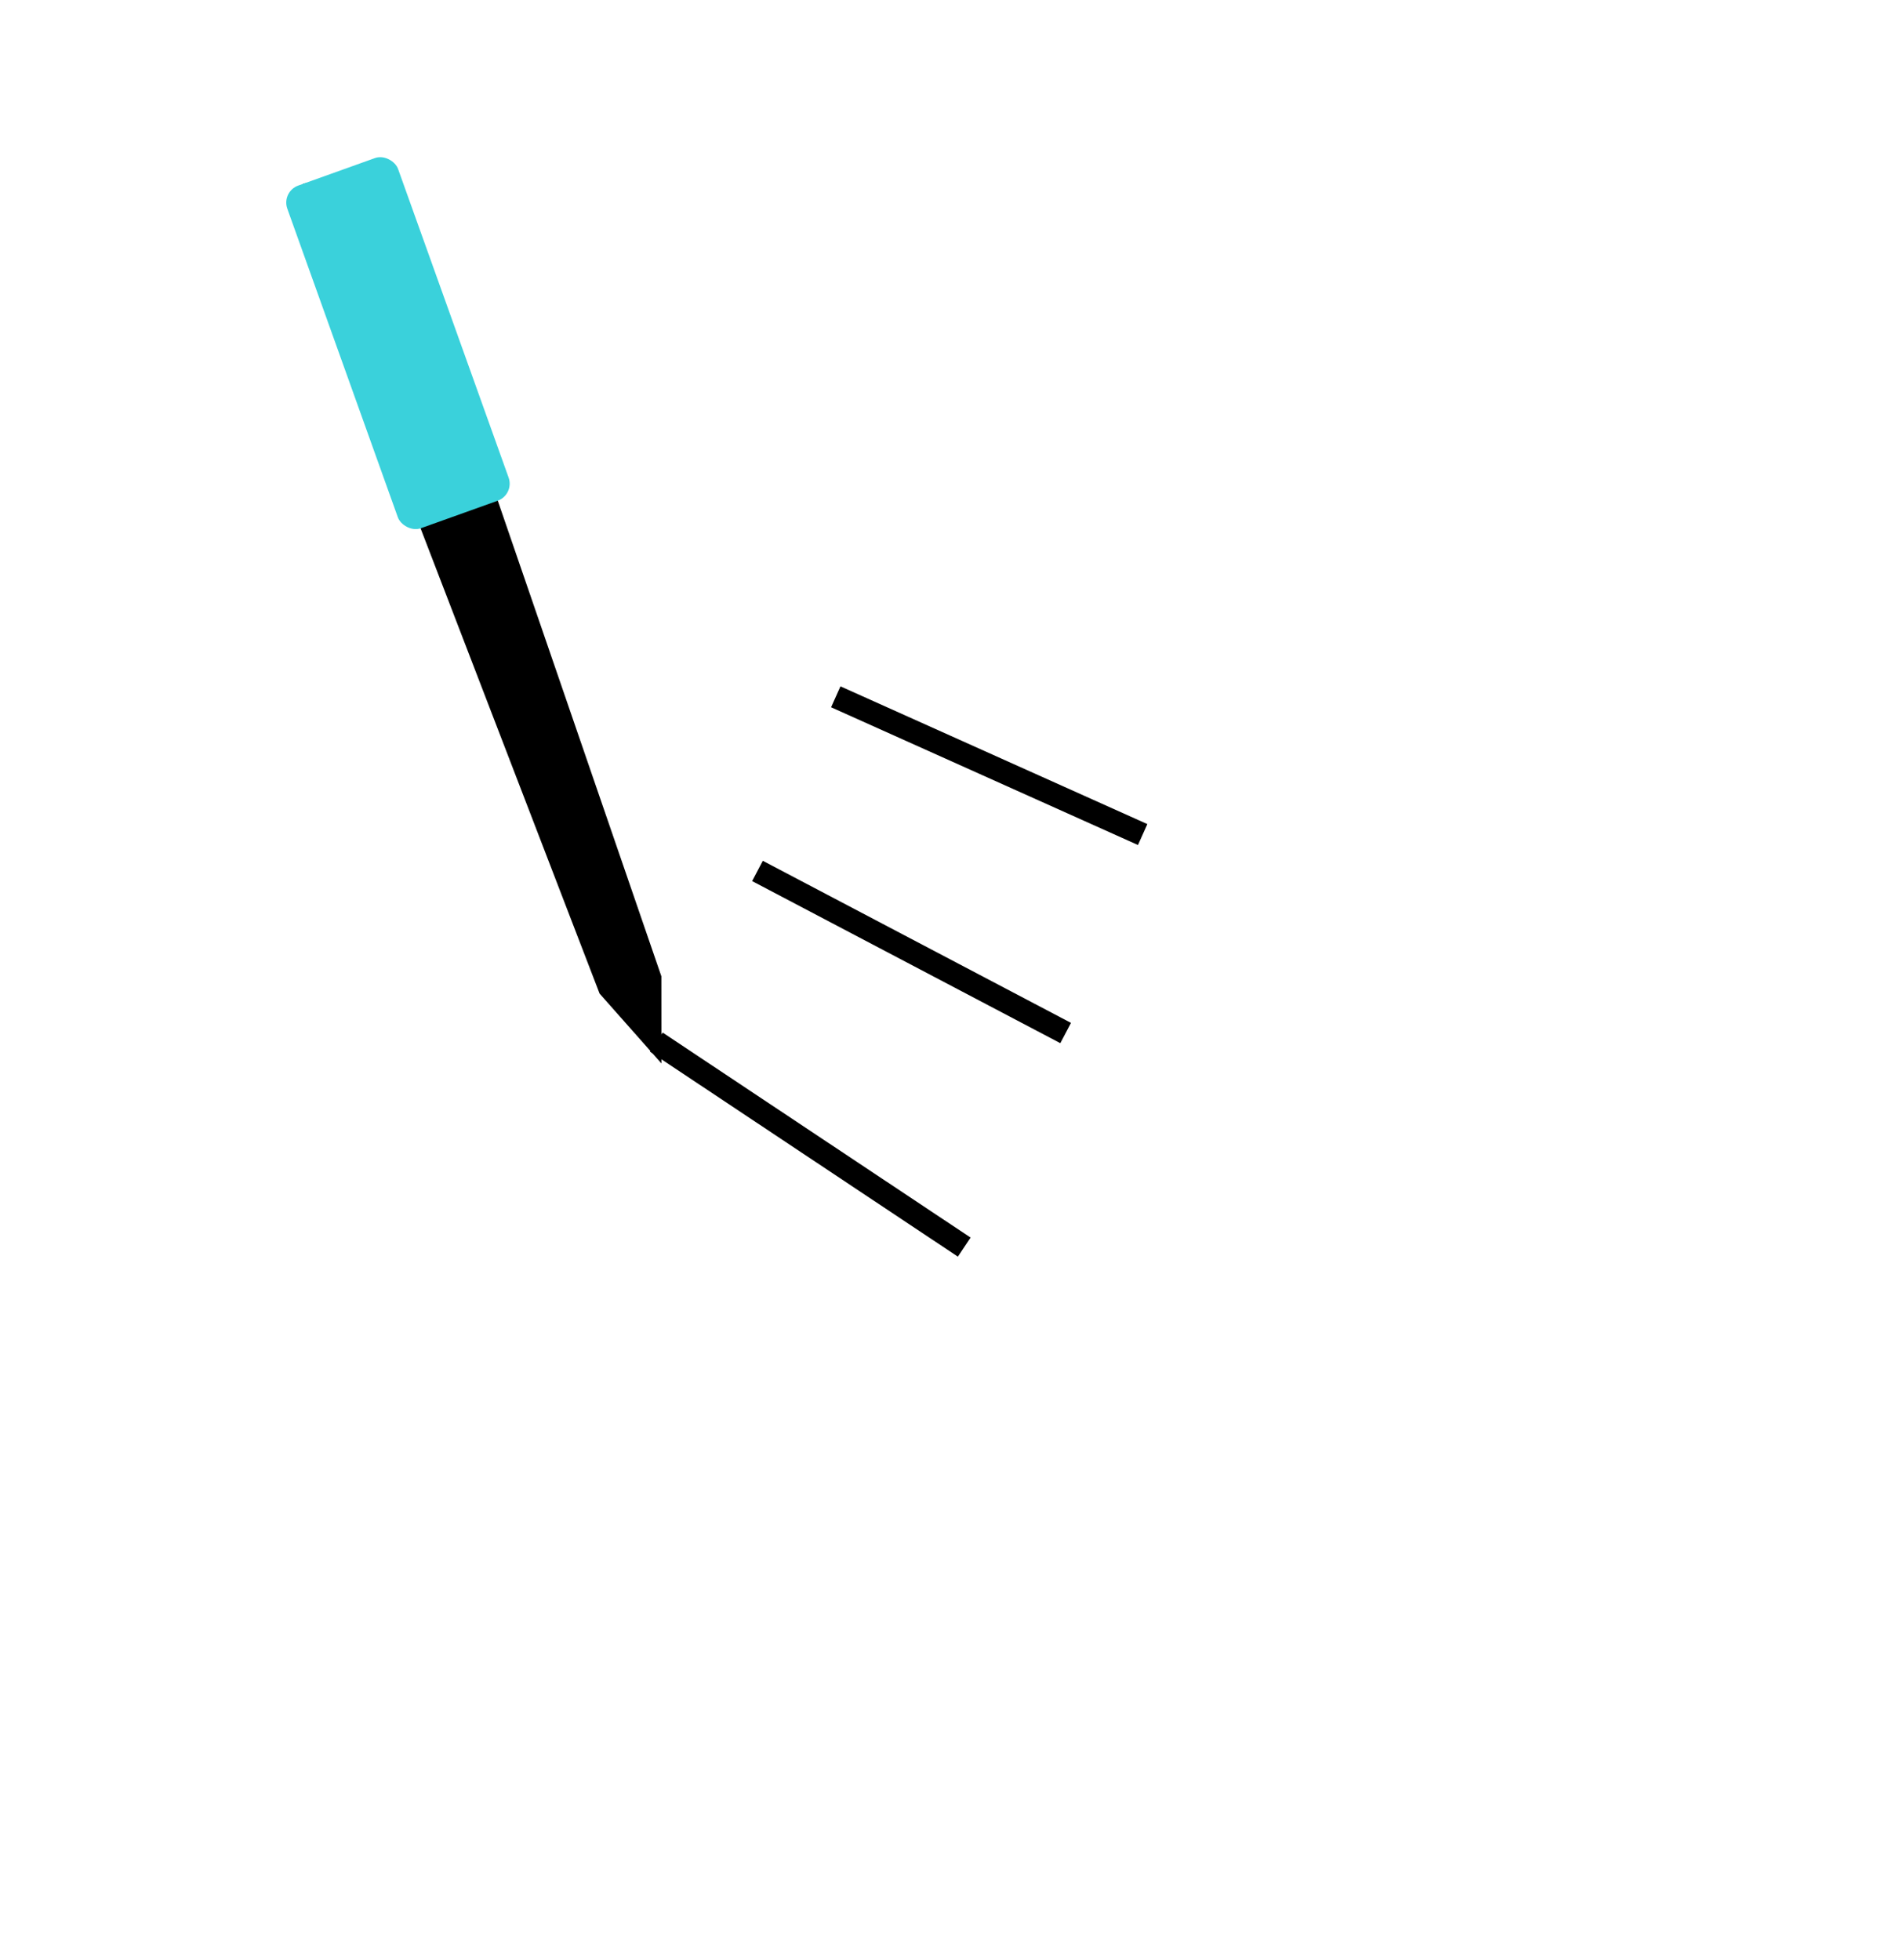 <?xml version="1.0" encoding="UTF-8"?> <svg xmlns="http://www.w3.org/2000/svg" width="166" height="171" viewBox="0 0 166 171" fill="none"> <g filter="url(#filter0_d_88_2320)"> <path d="M131.66 60.055L67.702 43.227C54.069 62.563 49.391 74.921 44.278 98.638L92.031 141.919C97.105 108.628 105.57 85.925 131.66 60.055Z" fill="white"></path> </g> <path d="M99.675 72.802L72.905 60.786" stroke="black" stroke-width="2"></path> <path d="M92.958 90.116L66.075 75.977" stroke="black" stroke-width="2"></path> <path d="M84.11 108.791L57.249 90.907" stroke="black" stroke-width="2"></path> <path d="M52.302 86.675L26.751 20.26L26.456 16.019L33.512 14.864L57.691 85.167L57.696 92.768L52.302 86.675Z" fill="black"></path> <rect x="24.53" y="16.719" width="10.264" height="31.75" rx="1.579" transform="rotate(-19.706 24.53 16.719)" fill="#3AD1DB"></rect> <defs> <filter id="filter0_d_88_2320" x="29.278" y="32.227" width="115.382" height="126.692" filterUnits="userSpaceOnUse" color-interpolation-filters="sRGB"> <feFlood flood-opacity="0" result="BackgroundImageFix"></feFlood> <feColorMatrix in="SourceAlpha" type="matrix" values="0 0 0 0 0 0 0 0 0 0 0 0 0 0 0 0 0 0 127 0" result="hardAlpha"></feColorMatrix> <feOffset dx="-1" dy="3"></feOffset> <feGaussianBlur stdDeviation="7"></feGaussianBlur> <feComposite in2="hardAlpha" operator="out"></feComposite> <feColorMatrix type="matrix" values="0 0 0 0 0.765 0 0 0 0 0.914 0 0 0 0 0.492 0 0 0 1 0"></feColorMatrix> <feBlend mode="normal" in2="BackgroundImageFix" result="effect1_dropShadow_88_2320"></feBlend> <feBlend mode="normal" in="SourceGraphic" in2="effect1_dropShadow_88_2320" result="shape"></feBlend> </filter> </defs> </svg> 